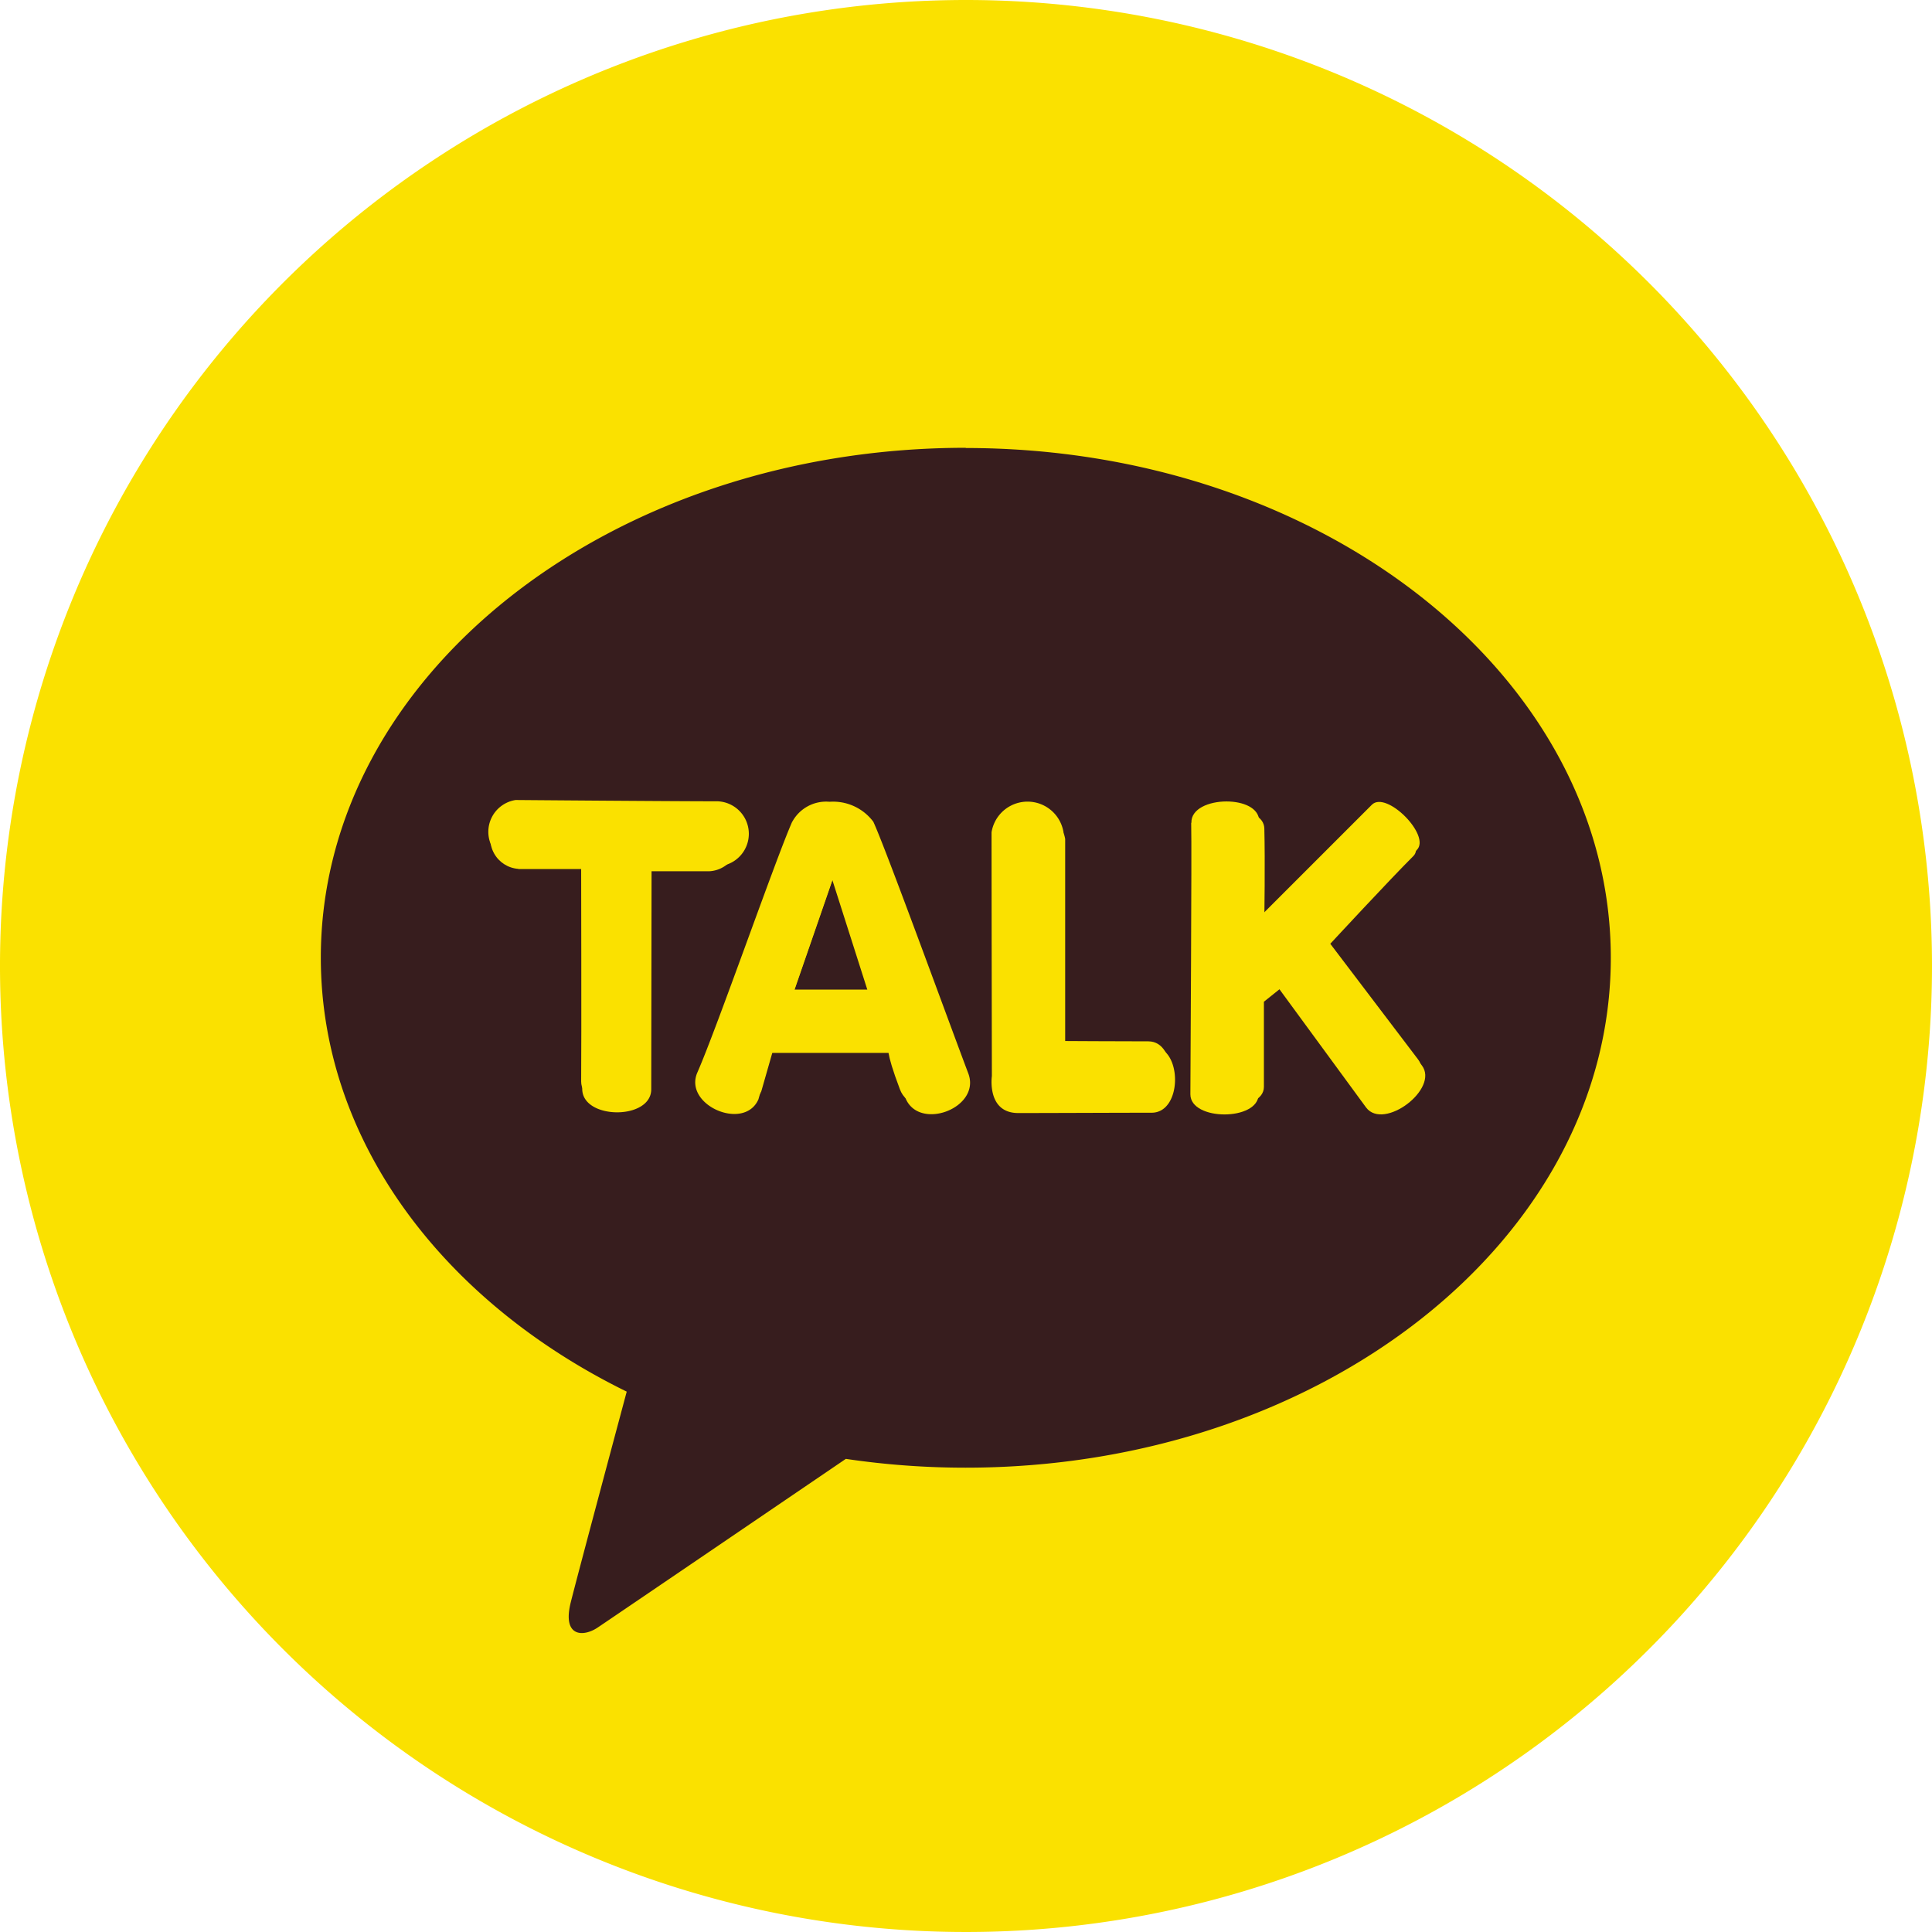 <svg xmlns="http://www.w3.org/2000/svg" width="36" height="36"><defs><clipPath id="a"><path fill="none" d="M0 0h36v36H0z"/></clipPath><clipPath id="b"><path d="M37.733 62.328H38.9s.007 3.21 0 3.958c0 .546 1.216.553 1.214.008l.005-3.924h1.163a.572.572 0 000-1.143c-.818 0-3.554-.023-3.554-.023a.562.562 0 000 1.121" transform="translate(-37.217 -61.207)" fill="none"/></clipPath><clipPath id="c"><path d="M55.611 62.613l.65 2.038h-1.355zm-.729-.954c-.288.633-1.327 3.624-1.671 4.418-.25.573.826 1.041 1.075.468l.234-.818h2.139s-.074.033.21.783c.23.606 1.34.186 1.11-.421-.328-.867-1.464-3.988-1.671-4.43a.882.882 0 00-.769-.351.677.677 0 00-.656.351" transform="translate(-53.174 -61.308)" fill="none"/></clipPath><clipPath id="d"><path d="M75.838 61.85c0 1.017.006 4.293.006 4.293s-.094.651.464.651 1.8-.006 2.346-.006.546-1.168 0-1.168-1.552-.006-1.552-.006v-3.766a.642.642 0 00-1.265 0" transform="translate(-75.838 -61.313)" fill="none"/></clipPath><clipPath id="e"><path d="M91.055 61.7c.012.445-.014 4.476-.014 4.775 0 .471 1.2.471 1.2 0v-1.586l.353-.283 1.54 2.1c.312.411 1.292-.332.98-.742l-1.636-2.155s1.111-1.2 1.549-1.636c.255-.254-.535-1.05-.791-.8s-1.987 1.987-1.987 1.987.016-1.094 0-1.7c-.006-.229-.288-.341-.576-.341-.308 0-.623.127-.617.373" transform="translate(-91.041 -61.323)" fill="none"/></clipPath></defs><g clip-path="url(#a)"><path d="M36 18A18 18 0 1118 0a18 18 0 0118 18" fill="#fae100"/><path d="M18 8.344c-6.64 0-12.022 4.255-12.022 9.5 0 3.416 2.28 6.411 5.7 8.087-.251.938-.911 3.4-1.043 3.927-.163.654.239.645.5.47.207-.138 3.294-2.238 4.626-3.144a15.192 15.192 0 002.232.164c6.64 0 12.022-4.255 12.022-9.5s-5.383-9.5-12.022-9.5" fill="#371d1e"/><path d="M9.612 16.098h1.237s.008 3.4 0 4.191c0 .578 1.287.586 1.286.008l.006-4.155h1.231a.606.606 0 000-1.211c-.867 0-3.764-.024-3.764-.024a.6.6 0 000 1.186" fill="#fae100"/></g><g clip-path="url(#b)" transform="translate(9.146 15.072)"><path fill="#fae100" d="M-.172 0h4.967v5.632H-.172z"/></g><g clip-path="url(#a)"><path d="M15.535 16.319l.689 2.158h-1.435zm-.772-1.011c-.3.671-1.4 3.837-1.769 4.677-.264.607.874 1.1 1.138.5l.248-.866h2.264s-.078.036.223.829c.244.642 1.419.2 1.176-.446-.348-.918-1.55-4.222-1.77-4.69a.935.935 0 00-.815-.372.717.717 0 00-.695.372" fill="#fae100"/></g><g clip-path="url(#c)" transform="translate(13.074 15.097)"><path fill="#fae100" d="M-.212 0h5.248v5.809H-.212z"/></g><g clip-path="url(#a)"><path d="M18.476 15.506c0 1.076.006 4.545.006 4.545s-.1.689.492.689 1.9-.006 2.485-.006.578-1.237 0-1.237-1.643-.006-1.643-.006.005-3.208 0-3.988a.679.679 0 00-1.339 0" fill="#fae100"/></g><g clip-path="url(#d)" transform="translate(18.584 15.097)"><path fill="#fae100" d="M-.088 0h3.454v5.48H-.088z"/></g><g clip-path="url(#a)"><path d="M22.196 15.335c.013.472-.015 4.74-.015 5.056 0 .5 1.271.5 1.271 0v-1.679l.373-.3 1.631 2.226c.33.435 1.368-.351 1.038-.786l-1.733-2.282s1.176-1.272 1.639-1.732c.27-.268-.567-1.112-.837-.843l-2.1 2.1s.017-1.158 0-1.8c-.006-.243-.3-.361-.61-.361-.326 0-.66.135-.653.395" fill="#fae100"/></g><g clip-path="url(#e)" transform="translate(22.351 15.1)"><path fill="#fae100" d="M0-.203h4.385v5.995H0z"/></g></svg>